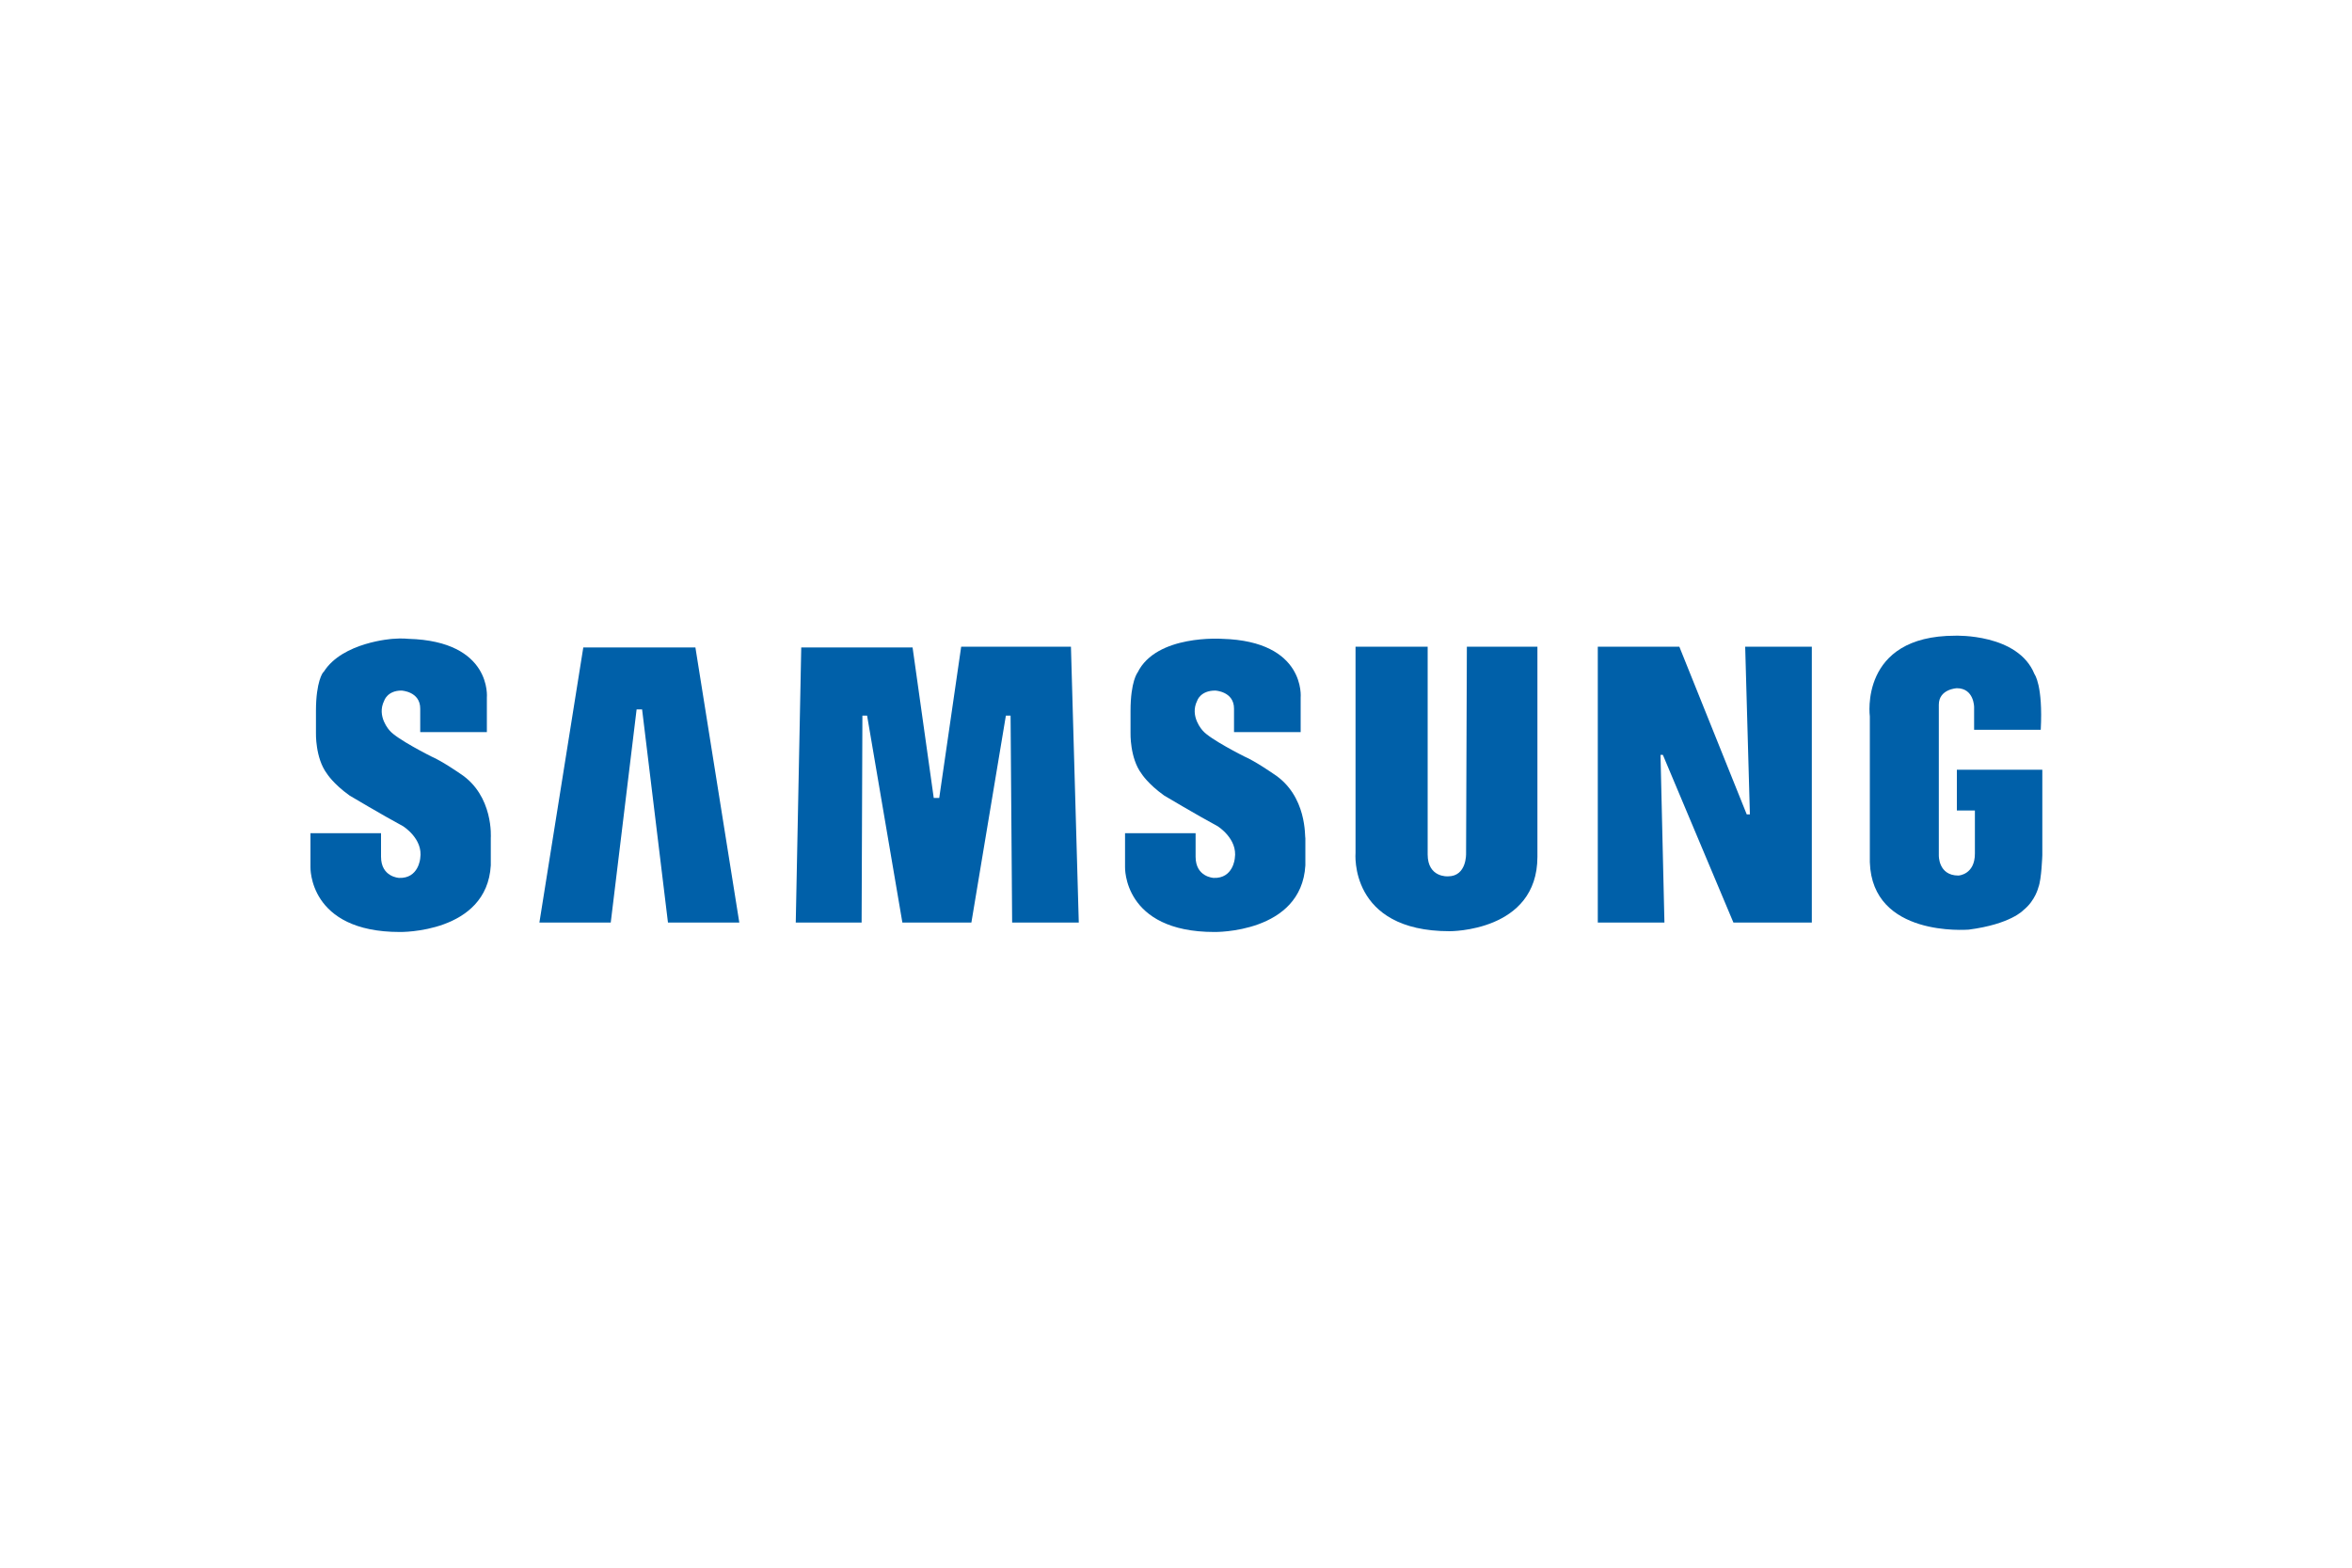 <?xml version="1.0" encoding="utf-8"?>
<!-- Generator: Adobe Illustrator 23.0.5, SVG Export Plug-In . SVG Version: 6.00 Build 0)  -->
<svg version="1.1" id="Layer_1" xmlns="http://www.w3.org/2000/svg" xmlns:xlink="http://www.w3.org/1999/xlink" x="0px" y="0px"
	 viewBox="0 0 300 200" style="enable-background:new 0 0 300 200;" xml:space="preserve">
<style type="text/css">
	.st0{fill-rule:evenodd;clip-rule:evenodd;fill:#0060A9;}
</style>
<path class="st0" d="M162.4,98.7c0,0-2.3-1.6-3.7-2.2c0,0-4.4-2.2-5.3-3.3c0,0-1.7-1.8-0.7-3.8c0,0,0.4-1.3,2.3-1.3
	c0,0,2.4,0.1,2.4,2.3v3h8.5V89c0,0,0.7-7.2-10-7.5c0,0-8.4-0.6-10.8,4.3c0,0-0.9,1.1-0.9,4.9v2.8c0,0-0.1,3.2,1.4,5.2
	c0,0,0.8,1.3,2.9,2.8c0,0,4.2,2.5,6.8,3.9c0,0,2.6,1.6,2.2,4.1c0,0-0.2,2.6-2.7,2.5c0,0-2.3-0.1-2.3-2.7v-3h-9v4.3
	c0,0-0.3,8.3,11.4,8.3c0,0,11.1,0.2,11.6-8.5v-3.5C166.4,106.9,166.8,101.5,162.4,98.7"/>
<polygon class="st0" points="122.6,82.5 119.8,101.8 119.1,101.8 116.4,82.6 102.2,82.6 101.5,117.7 109.9,117.7 110,91.3 
	110.6,91.3 115.1,117.7 123.9,117.7 128.3,91.3 128.9,91.3 129.1,117.7 137.6,117.7 136.6,82.5 "/>
<polygon class="st0" points="74.4,82.6 68.8,117.7 77.9,117.7 81.2,90.5 81.9,90.5 85.2,117.7 94.3,117.7 88.7,82.6 "/>
<path class="st0" d="M249.6,98.2v5.2h2.3v5.5c0,2.7-2.1,2.8-2.1,2.8c-2.6,0-2.5-2.6-2.5-2.6V89.9c0-2,2.3-2.1,2.3-2.1
	c2.2,0,2.2,2.4,2.2,2.4v2.9h8.5c0.3-5.7-0.8-7.1-0.8-7.1c-2.1-5.2-10.1-4.9-10.1-4.9c-12.3,0-10.9,10.3-10.9,10.3V110
	c0.3,9.6,12.4,8.6,12.6,8.6c5.4-0.7,7-2.5,7-2.5c1.5-1.2,1.9-2.9,1.9-2.9c0.4-1,0.5-4.1,0.5-4.1V98.2H249.6z"/>
<polygon class="st0" points="223.2,103.9 222.8,103.9 214.2,82.5 203.8,82.5 203.8,117.7 212.3,117.7 211.8,96.3 212.1,96.3 
	221.1,117.7 231.1,117.7 231.1,82.5 222.6,82.5 "/>
<path class="st0" d="M187,108.9c0,0,0.1,2.9-2.3,2.9c0,0-2.6,0.2-2.6-2.8V82.5h-9.2v26.3c0,0-0.9,10,12,10c0,0,11.2,0.1,11.2-9.5
	V82.5h-9L187,108.9L187,108.9z"/>
<path class="st0" d="M58.7,98.7c0,0-2.3-1.6-3.7-2.2c0,0-4.4-2.2-5.3-3.3c0,0-1.7-1.8-0.7-3.8c0,0,0.4-1.3,2.2-1.3
	c0,0,2.4,0.1,2.4,2.3v3h8.5V89c0,0,0.7-7.2-10-7.5c0,0-0.8-0.1-2,0c0,0-6.4,0.4-8.8,4.2c0,0,0,0-0.1,0.1c0,0-0.9,1.1-0.9,4.9v2.8
	c0,0-0.1,3.2,1.4,5.2c0,0,0.8,1.3,2.9,2.8c0,0,4.2,2.5,6.8,3.9c0,0,2.6,1.6,2.2,4.1c0,0-0.2,2.6-2.7,2.5c0,0-2.3-0.1-2.3-2.7v-3h-9
	v4.3c0,0-0.3,8.3,11.4,8.3c0,0,11.1,0.2,11.6-8.5v-3.5C62.6,106.9,63,101.5,58.7,98.7"/>
</svg>
